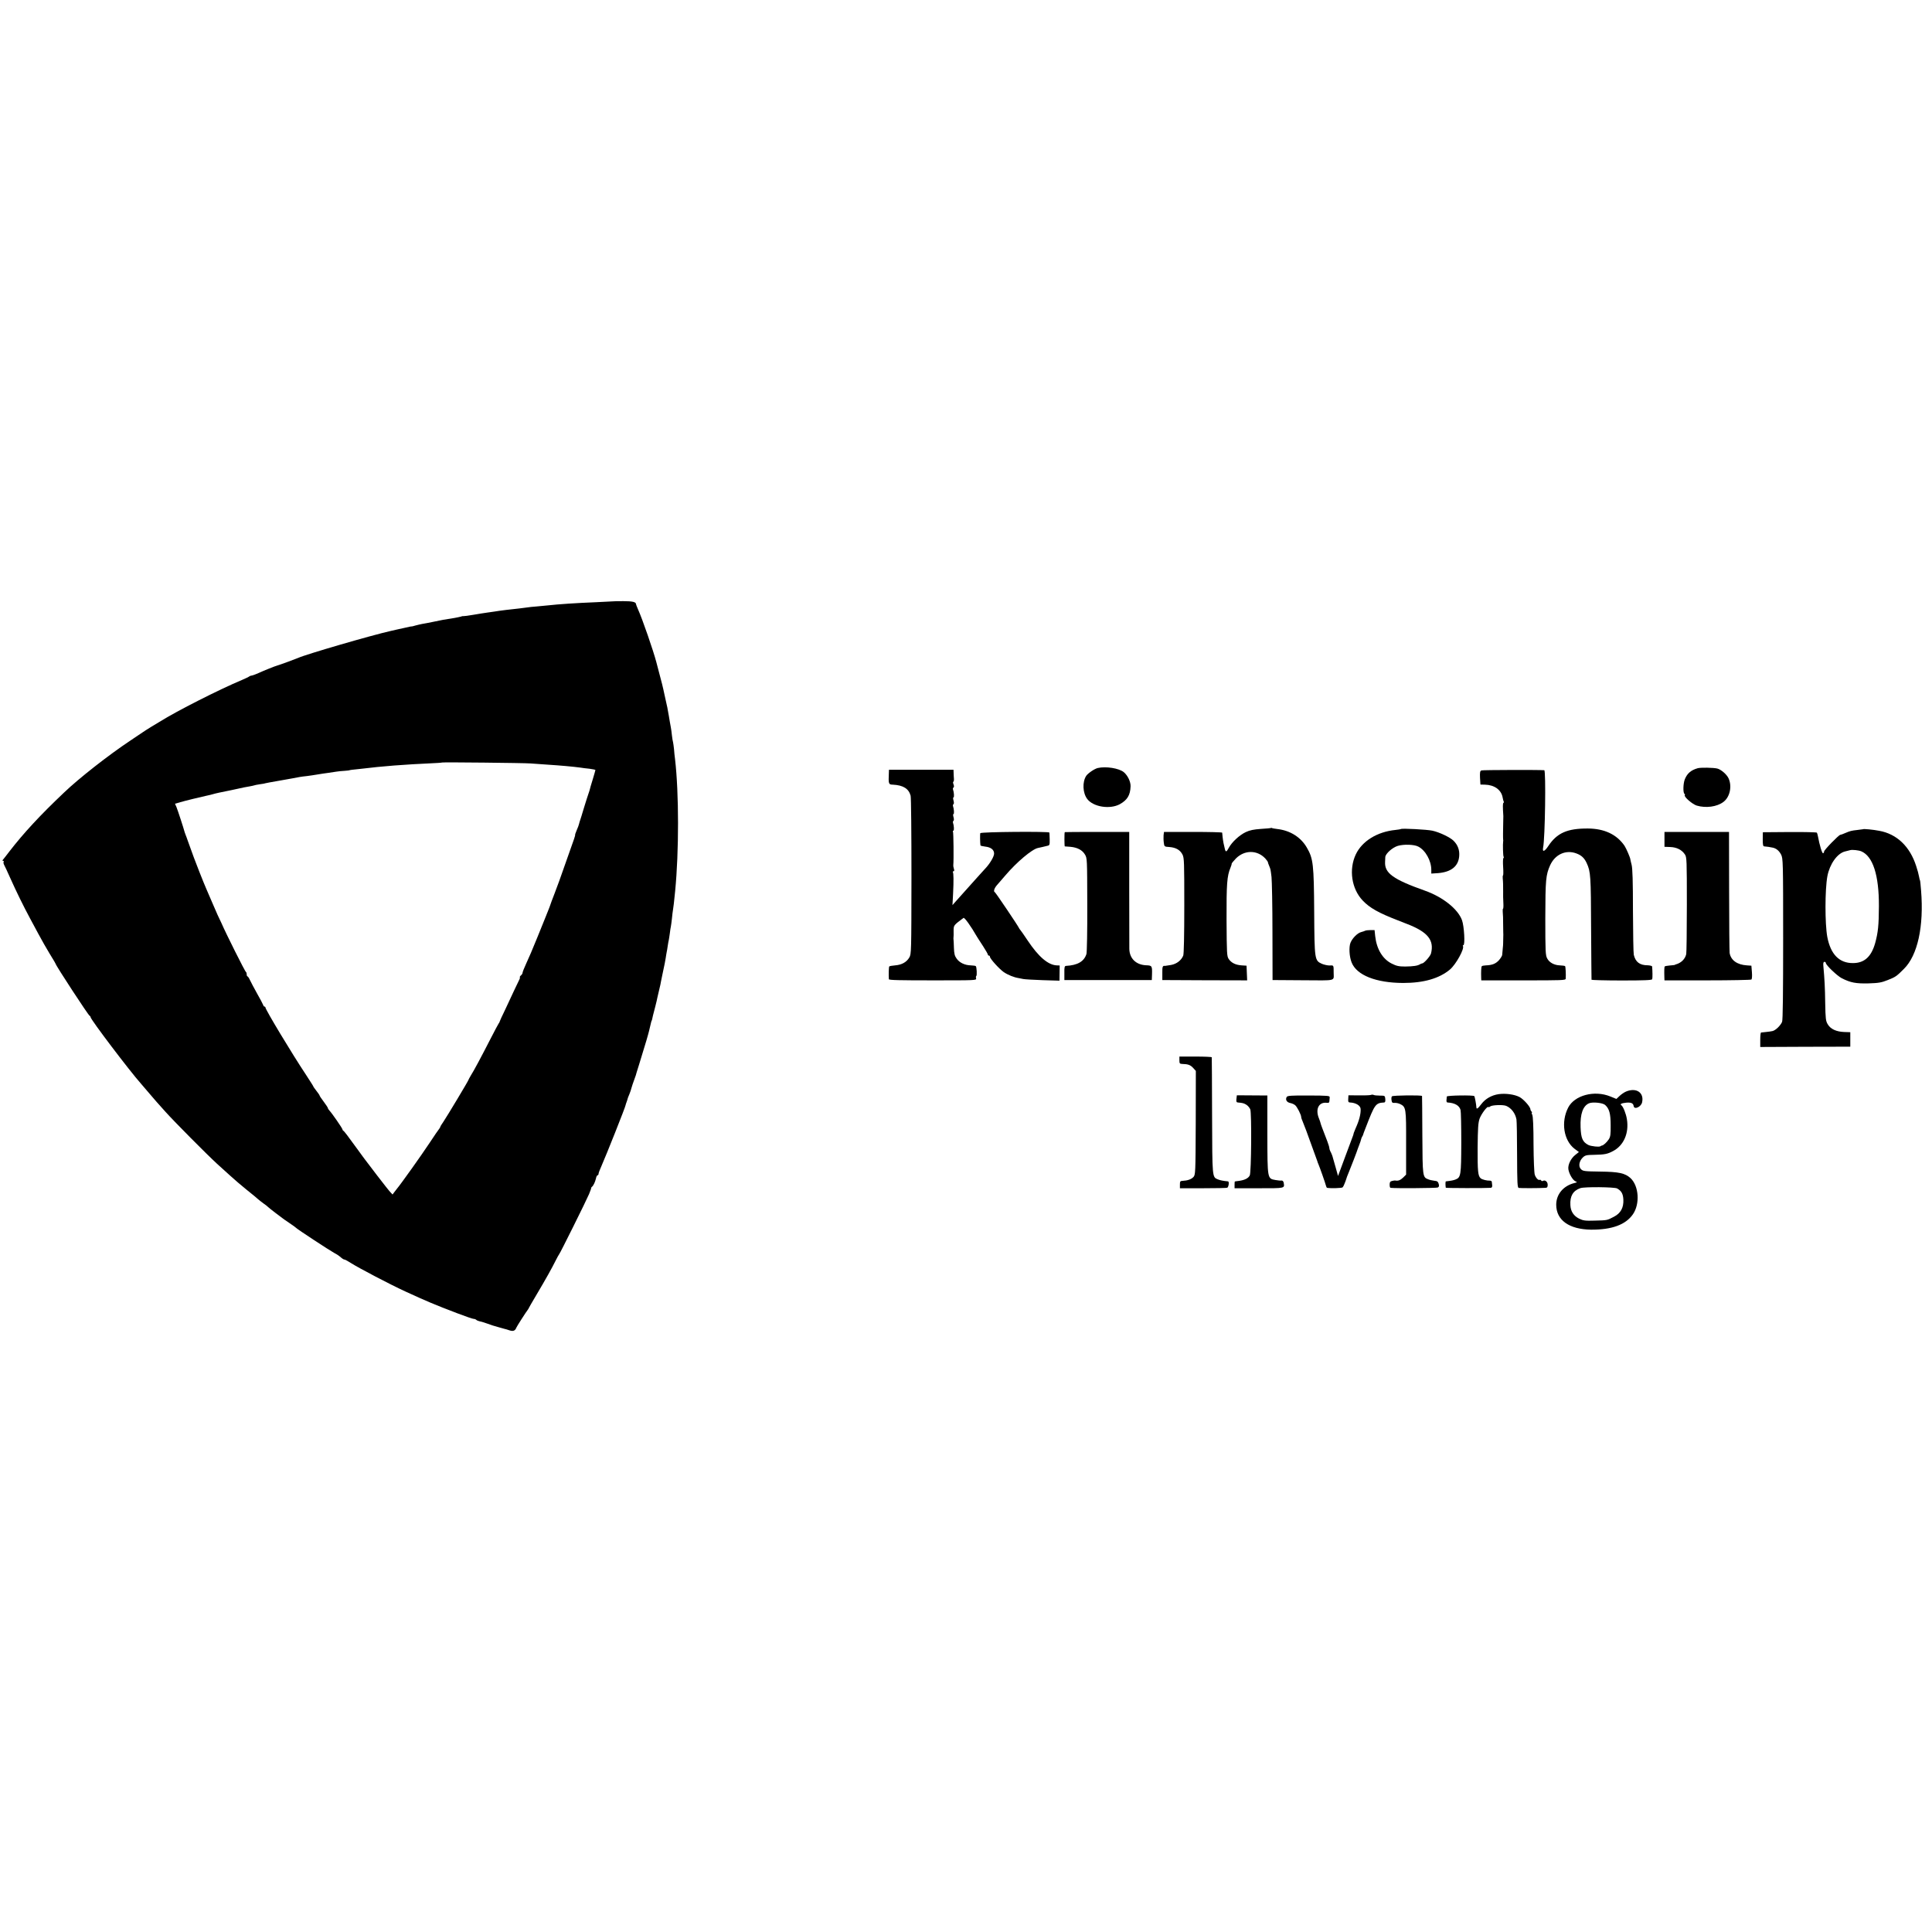 <?xml version="1.0" standalone="no"?>
<!DOCTYPE svg PUBLIC "-//W3C//DTD SVG 20010904//EN"
 "http://www.w3.org/TR/2001/REC-SVG-20010904/DTD/svg10.dtd">
<svg version="1.0" xmlns="http://www.w3.org/2000/svg"
 width="1856pt" height="1856pt" viewBox="0 0 1856 1856"
 preserveAspectRatio="xMidYMid meet">
<g transform="translate(0,1856) scale(0.1,-0.1)"
fill="#000000" stroke="none">
<path d="M5887 12783 c-1 0 -72 -4 -157 -8 -199 -8 -361 -19 -470 -31 -25 -2
-72 -7 -105 -10 -33 -2 -76 -7 -95 -10 -19 -3 -51 -7 -70 -9 -80 -8 -188 -21
-240 -30 -14 -2 -45 -7 -70 -10 -25 -3 -84 -13 -132 -21 -48 -8 -90 -14 -95
-13 -4 1 -15 0 -23 -4 -8 -3 -49 -11 -90 -18 -83 -13 -76 -11 -180 -33 -41 -8
-88 -18 -105 -20 -16 -3 -45 -10 -64 -15 -18 -6 -36 -10 -40 -9 -3 0 -9 -1
-13 -2 -10 -3 -15 -4 -58 -13 -19 -4 -44 -9 -55 -12 -11 -2 -42 -10 -70 -16
-188 -42 -819 -226 -890 -259 -20 -9 -180 -68 -200 -73 -23 -6 -132 -50 -182
-73 -30 -13 -59 -24 -66 -24 -7 0 -17 -4 -22 -8 -6 -5 -37 -20 -70 -34 -222
-93 -629 -300 -785 -398 -8 -5 -46 -28 -85 -51 -38 -24 -74 -46 -80 -51 -5 -4
-62 -42 -125 -84 -206 -137 -491 -360 -636 -499 -230 -218 -388 -389 -524
-565 -27 -36 -55 -71 -60 -77 -8 -9 -8 -13 0 -13 6 0 9 -4 5 -10 -3 -5 -1 -17
4 -27 6 -10 33 -68 60 -129 58 -130 130 -276 191 -389 23 -44 59 -109 78 -145
33 -62 79 -142 105 -185 48 -78 61 -101 62 -105 3 -18 314 -494 326 -498 5 -2
9 -8 9 -13 0 -22 376 -518 484 -639 7 -8 42 -49 77 -90 35 -41 68 -80 74 -86
5 -6 44 -49 85 -95 89 -99 396 -408 495 -499 109 -99 169 -153 201 -180 35
-30 131 -109 158 -130 10 -8 26 -22 35 -30 9 -8 32 -26 51 -40 19 -13 40 -29
45 -35 6 -6 37 -31 70 -56 33 -24 62 -46 65 -49 3 -3 34 -25 70 -49 36 -24 67
-47 70 -51 7 -9 317 -213 360 -236 33 -18 41 -23 74 -51 8 -7 20 -13 25 -13 6
0 34 -15 63 -34 81 -51 375 -205 523 -273 216 -99 273 -123 495 -208 79 -30
151 -55 160 -55 9 0 20 -4 25 -9 6 -6 21 -12 35 -15 14 -2 45 -12 70 -21 25
-9 50 -18 55 -19 6 -2 30 -9 55 -16 25 -7 50 -14 57 -16 6 -1 28 -7 47 -14 36
-12 55 -4 66 25 4 12 96 155 110 172 5 7 10 14 10 17 0 2 35 62 77 133 86 145
141 243 181 323 15 30 30 57 33 60 8 6 258 509 287 577 12 29 22 56 21 59 0 4
3 10 8 13 13 10 30 45 38 79 3 18 11 32 16 32 5 0 9 6 9 14 0 7 13 42 29 77
42 94 231 569 231 583 0 3 4 15 9 28 5 13 9 26 10 31 0 4 8 24 17 45 8 20 17
45 19 56 4 16 15 49 43 126 3 8 6 20 7 25 2 6 13 42 25 80 12 39 28 90 35 115
7 25 23 77 35 115 11 39 23 79 25 90 4 17 13 57 21 88 1 4 2 8 4 10 2 2 5 14
13 52 3 11 13 49 22 85 9 36 19 76 21 90 3 14 9 41 14 60 5 19 11 46 14 60 2
14 12 61 21 105 9 44 19 89 21 100 2 11 6 34 9 50 2 17 7 41 9 55 3 13 8 42
11 65 3 22 8 47 10 55 2 8 6 38 10 65 3 28 8 57 10 65 2 8 6 42 10 75 3 33 8
74 11 90 5 30 8 57 20 175 37 378 37 942 -1 1267 -4 26 -8 70 -10 97 -3 26 -7
56 -9 65 -3 9 -8 39 -11 66 -3 28 -7 61 -10 75 -3 14 -7 39 -10 55 -3 17 -7
44 -10 60 -3 17 -8 41 -10 55 -2 14 -6 34 -9 45 -2 11 -12 54 -21 95 -22 102
-16 78 -80 320 -29 110 -133 412 -176 507 -10 24 -19 45 -19 49 0 21 -33 29
-123 29 -54 0 -99 -1 -100 -2z m-792 -1557 c28 -2 97 -7 155 -11 139 -9 249
-19 325 -29 17 -3 56 -8 88 -11 31 -4 57 -10 57 -12 0 -3 -12 -44 -26 -91 -15
-47 -27 -90 -28 -96 -1 -6 -7 -24 -13 -41 -6 -16 -25 -77 -43 -135 -17 -58
-34 -112 -37 -120 -3 -8 -8 -24 -10 -34 -2 -10 -12 -38 -23 -62 -10 -24 -17
-44 -15 -44 2 0 -3 -19 -11 -42 -9 -24 -46 -131 -84 -238 -37 -107 -84 -238
-105 -290 -20 -52 -38 -99 -39 -105 -2 -5 -7 -21 -13 -35 -6 -14 -22 -54 -36
-90 -32 -81 -125 -308 -137 -335 -5 -11 -25 -56 -44 -99 -20 -43 -36 -84 -36
-91 0 -7 -7 -18 -15 -25 -9 -7 -13 -15 -11 -18 3 -3 -1 -17 -9 -31 -7 -14 -28
-57 -46 -96 -17 -38 -56 -120 -85 -182 -30 -61 -54 -114 -54 -117 0 -4 -4 -12
-10 -19 -5 -7 -40 -73 -78 -147 -88 -172 -159 -305 -189 -352 -12 -21 -23 -40
-23 -43 0 -7 -205 -349 -241 -402 -16 -23 -29 -44 -29 -48 0 -3 -5 -11 -10
-18 -6 -7 -50 -70 -97 -142 -74 -112 -272 -390 -310 -435 -7 -8 -19 -24 -27
-35 l-15 -20 -19 20 c-11 11 -68 83 -127 160 -58 77 -112 147 -118 155 -7 8
-36 49 -66 90 -99 137 -136 185 -143 188 -5 2 -8 8 -8 12 0 10 -101 156 -125
181 -8 9 -15 19 -15 24 0 4 -18 32 -40 61 -22 29 -40 56 -40 60 0 3 -13 23
-30 44 -16 21 -30 40 -30 43 0 3 -31 51 -68 108 -139 209 -392 630 -392 650 0
5 -4 9 -9 9 -5 0 -11 8 -14 18 -3 9 -29 58 -57 107 -28 50 -58 107 -68 128 -9
20 -20 37 -24 37 -5 0 -8 9 -8 19 0 11 -3 21 -7 23 -9 3 -194 373 -237 473
-15 33 -31 67 -36 76 -4 9 -27 61 -50 115 -23 54 -50 117 -60 139 -10 22 -39
94 -65 160 -43 109 -63 163 -110 295 -9 25 -18 52 -22 60 -3 8 -7 20 -9 25
-10 39 -68 216 -79 242 l-14 32 52 15 c43 13 192 49 247 61 8 1 33 8 55 13 22
6 52 14 68 17 55 11 177 36 242 51 11 2 36 7 55 10 19 3 38 8 41 9 3 2 28 7
55 11 27 3 52 8 55 10 3 1 59 12 125 23 122 22 161 28 204 37 14 2 45 7 70 9
25 3 70 10 100 15 30 5 75 12 100 15 25 4 61 9 80 12 19 3 55 7 80 8 25 2 45
4 45 5 0 1 11 3 25 5 14 1 48 5 75 8 104 13 237 26 330 33 164 12 207 14 330
20 71 3 131 7 133 9 4 4 788 -4 847 -9z"/>
<path d="M10546 11182 c-31 -7 -94 -50 -111 -75 -39 -60 -34 -165 10 -223 58
-76 217 -101 312 -50 72 40 101 86 104 171 2 44 -27 105 -65 137 -46 38 -172
58 -250 40z"/>
<path d="M16309 11180 c-65 -19 -100 -49 -123 -105 -17 -40 -19 -132 -4 -141
5 -3 6 -9 3 -13 -9 -16 73 -87 115 -100 88 -26 194 -12 256 35 63 47 85 151
49 228 -18 38 -72 84 -108 93 -37 9 -160 11 -188 3z"/>
<path d="M8539 11138 c-5 -111 -3 -115 39 -116 98 -5 152 -38 170 -106 5 -17
8 -366 8 -776 -1 -727 -1 -746 -21 -779 -26 -44 -72 -70 -136 -75 -28 -2 -53
-7 -56 -10 -5 -5 -7 -79 -4 -123 1 -9 107 -11 422 -11 410 0 421 0 416 19 -3
10 -2 21 2 23 8 5 4 86 -5 95 -3 3 -24 6 -47 7 -58 1 -110 26 -137 65 -19 26
-24 47 -26 103 -1 39 -3 76 -4 81 -1 6 -1 15 0 20 1 6 2 33 1 62 0 55 0 54 95
125 9 7 70 -77 129 -180 6 -9 31 -50 58 -90 26 -40 47 -77 47 -82 0 -6 5 -10
10 -10 6 0 10 -5 10 -11 0 -19 89 -117 133 -148 40 -27 100 -51 142 -57 11 -2
31 -6 45 -9 14 -3 98 -8 186 -11 l162 -5 1 73 1 73 -29 1 c-82 4 -174 82 -278
238 -37 55 -70 103 -74 106 -3 3 -8 10 -10 15 -8 20 -224 340 -231 343 -17 7
-7 40 23 73 17 19 51 59 77 89 110 129 257 253 314 264 7 2 25 6 41 9 15 4 37
9 50 12 20 4 22 9 21 62 -1 32 -2 61 -3 65 -2 12 -659 7 -664 -6 -3 -9 -2 -96
2 -117 0 -4 21 -9 46 -12 54 -6 85 -30 85 -67 0 -29 -41 -98 -86 -145 -16 -17
-47 -51 -68 -75 -38 -43 -121 -136 -206 -230 l-40 -45 6 110 c6 122 5 195 -2
207 -3 4 0 8 6 8 7 0 9 8 4 23 -4 12 -7 29 -6 37 5 50 2 311 -3 320 -3 5 -2
10 4 10 8 0 6 47 -4 77 -2 7 0 15 5 18 5 3 5 18 0 35 -5 17 -5 30 0 30 8 0 5
49 -5 77 -2 7 0 15 5 18 5 3 5 18 0 35 -5 17 -5 30 0 30 8 0 5 49 -5 77 -2 7
0 15 5 18 6 3 6 15 0 30 -5 14 -6 25 -2 25 4 0 7 12 6 28 -1 15 -3 41 -3 57
l-1 30 -310 0 -310 0 -1 -27z"/>
<path d="M14232 11159 c-14 -5 -16 -18 -14 -71 l4 -65 43 -1 c91 -2 157 -50
170 -122 3 -18 8 -37 11 -41 2 -4 1 -10 -3 -12 -7 -4 -7 -37 -1 -127 0 -8 0
-31 -1 -50 -1 -19 -1 -44 -1 -55 0 -11 0 -40 -1 -65 0 -25 0 -49 1 -55 1 -5 2
-14 0 -20 -4 -24 -1 -135 4 -144 4 -5 3 -12 -1 -14 -5 -3 -6 -42 -3 -86 3 -45
2 -81 -1 -81 -3 0 -4 -12 -3 -27 4 -38 4 -69 4 -128 -1 -27 0 -76 2 -108 2
-31 0 -57 -3 -57 -3 0 -4 -12 -3 -27 3 -35 4 -65 4 -128 0 -27 1 -59 1 -70 1
-11 1 -36 0 -55 -1 -19 -1 -42 -1 -50 0 -8 -1 -33 -4 -55 -2 -22 -4 -48 -5
-57 0 -10 -15 -33 -31 -52 -31 -34 -65 -48 -127 -50 -18 -1 -35 -4 -38 -8 -6
-6 -8 -56 -6 -114 l1 -22 405 0 c372 0 405 1 406 16 3 42 -1 116 -6 121 -4 3
-25 6 -49 7 -56 2 -102 27 -123 67 -16 29 -18 66 -18 387 1 370 5 414 46 507
48 106 152 153 254 114 48 -18 75 -44 97 -91 39 -85 41 -118 43 -640 2 -261 3
-478 4 -482 0 -3 131 -7 290 -7 214 0 290 3 293 12 4 10 3 85 -1 123 -1 5 -20
10 -43 11 -76 0 -117 32 -133 101 -4 19 -7 210 -8 425 0 280 -4 406 -13 440
-7 26 -12 50 -12 52 -1 16 -39 104 -56 130 -75 109 -193 165 -352 166 -198 1
-297 -43 -380 -168 -36 -55 -59 -62 -50 -15 19 91 28 741 11 743 -49 4 -590 3
-603 -2z"/>
<path d="M12209 10606 c-2 -2 -45 -6 -96 -9 -69 -5 -106 -12 -146 -31 -61 -29
-133 -96 -162 -150 -23 -43 -31 -45 -39 -8 -4 15 -9 38 -12 52 -3 14 -7 41 -9
60 -2 19 -4 38 -4 41 -1 4 -127 7 -280 7 l-279 0 -4 -32 c-1 -17 -1 -49 2 -70
5 -39 5 -40 54 -43 63 -5 103 -28 126 -73 16 -32 17 -75 17 -490 0 -290 -4
-464 -10 -480 -19 -46 -63 -80 -117 -90 -28 -5 -54 -9 -58 -9 -23 4 -27 -7
-26 -68 l0 -68 408 -2 407 -1 -3 70 -3 71 -47 3 c-58 4 -99 24 -124 61 -18 26
-19 52 -21 374 -1 348 4 423 38 504 7 17 12 33 11 37 -1 4 18 27 41 51 83 83
204 83 282 0 14 -16 25 -31 25 -35 0 -4 5 -19 12 -35 15 -37 13 -29 23 -108 4
-38 9 -277 9 -530 l1 -460 293 -2 c327 -2 294 -10 294 72 0 74 1 72 -37 70
-20 -1 -54 7 -76 16 -70 32 -71 37 -74 499 -3 457 -9 512 -71 618 -58 100
-160 164 -284 178 -24 3 -47 7 -51 9 -3 3 -8 3 -10 1z"/>
<path d="M13459 10596 c-2 -2 -26 -6 -54 -9 -176 -18 -319 -107 -380 -234 -69
-146 -41 -332 66 -444 67 -71 153 -119 334 -189 11 -5 51 -20 89 -35 201 -77
266 -156 233 -285 -6 -25 -68 -95 -84 -95 -4 0 -14 -4 -21 -8 -22 -15 -66 -21
-142 -22 -62 0 -84 5 -130 28 -88 44 -145 139 -159 264 l-6 58 -40 0 c-22 0
-44 -3 -50 -6 -5 -3 -23 -9 -38 -13 -35 -8 -85 -58 -103 -102 -17 -41 -12
-134 11 -191 49 -122 234 -195 495 -196 197 0 346 43 449 129 58 49 141 200
125 226 -3 5 -1 8 4 8 18 0 8 182 -13 240 -39 107 -184 223 -357 284 -304 108
-388 168 -382 276 0 14 2 35 2 47 3 33 68 91 120 107 58 17 158 14 197 -7 69
-35 125 -136 125 -223 l0 -36 63 4 c127 10 197 65 205 163 5 58 -13 108 -55
149 -32 32 -134 81 -203 96 -50 11 -292 24 -301 16z"/>
<path d="M17898 10594 c-2 -1 -25 -4 -53 -7 -61 -7 -70 -9 -119 -30 -21 -9
-42 -17 -47 -17 -14 0 -159 -149 -156 -161 1 -6 -3 -13 -9 -16 -10 -3 -34 77
-50 164 -3 15 -7 30 -10 34 -2 4 -120 7 -262 6 l-257 -2 -1 -67 c0 -55 3 -68
15 -69 19 -1 60 -7 81 -12 34 -7 61 -30 80 -66 19 -38 20 -62 20 -809 0 -518
-3 -779 -10 -798 -14 -35 -62 -82 -92 -89 -13 -3 -41 -7 -63 -9 -22 -3 -43 -5
-47 -5 -5 -1 -8 -32 -8 -70 l0 -69 433 2 432 1 0 69 0 70 -59 2 c-76 3 -130
28 -157 73 -20 33 -22 52 -25 206 -2 151 -6 223 -18 358 -2 26 1 37 11 37 7 0
13 -5 13 -11 0 -20 110 -125 154 -147 84 -42 134 -52 256 -49 98 3 125 8 185
32 75 30 82 34 155 107 132 130 193 409 165 753 -4 49 -8 93 -10 96 -2 3 -7
21 -10 40 -3 19 -15 63 -27 99 -60 188 -186 309 -356 339 -56 11 -150 20 -154
15z m-18 -212 c112 -47 171 -228 170 -527 -1 -184 -8 -253 -36 -355 -37 -131
-104 -192 -213 -192 -132 -1 -215 84 -247 252 -23 127 -23 452 1 583 22 115
94 218 168 237 23 6 46 12 51 13 19 6 82 -1 106 -11z"/>
<path d="M10229 10566 c-5 -4 -4 -136 0 -137 3 0 27 -2 54 -4 65 -6 113 -30
139 -73 22 -36 22 -39 23 -482 1 -253 -3 -458 -8 -475 -23 -72 -85 -108 -197
-114 -13 -1 -16 -15 -15 -68 l0 -68 420 0 420 0 2 55 c2 82 0 85 -58 87 -97 5
-158 66 -160 157 0 28 0 293 -1 588 l0 536 -309 0 c-170 0 -310 -1 -310 -2z"/>
<path d="M15990 10496 l0 -71 55 -2 c62 -2 112 -27 141 -71 18 -25 19 -55 19
-482 0 -250 -3 -464 -6 -476 -11 -48 -49 -85 -101 -99 -5 -2 -9 -3 -10 -5 -2
-1 -22 -3 -46 -5 -24 -2 -46 -6 -49 -9 -5 -5 -6 -38 -4 -108 l1 -26 413 0
c226 0 417 4 422 8 6 5 8 35 5 71 l-5 62 -43 3 c-94 6 -154 49 -166 119 -2 17
-5 285 -5 597 l-1 566 -310 0 -310 0 0 -72z"/>
<path d="M11330 8375 c0 -31 3 -35 28 -36 55 -1 78 -10 104 -38 l26 -29 -1
-499 c-2 -483 -3 -499 -22 -520 -20 -22 -58 -35 -104 -37 -23 -1 -26 -5 -26
-36 l0 -35 223 0 c123 0 228 2 232 5 14 9 20 60 7 61 -51 5 -74 10 -97 19 -55
23 -54 9 -56 610 -1 305 -2 558 -3 563 0 4 -71 7 -156 7 l-155 0 0 -35z"/>
<path d="M15621 8074 c-17 -7 -45 -26 -62 -42 l-31 -29 -59 24 c-153 62 -343
11 -404 -107 -71 -138 -44 -315 61 -396 l42 -31 -35 -28 c-43 -34 -73 -96 -66
-139 7 -43 41 -102 67 -114 20 -9 19 -10 -9 -17 -106 -26 -175 -108 -175 -208
0 -149 124 -237 335 -240 199 -1 332 47 402 148 69 100 57 272 -23 347 -53 48
-112 61 -292 63 -150 2 -165 4 -184 23 -27 26 -18 79 18 113 22 21 36 24 107
25 101 2 128 7 181 35 104 53 157 173 135 307 -8 53 -36 122 -53 134 -17 11 0
20 46 25 48 4 68 -5 72 -33 6 -37 71 -8 81 36 21 94 -56 145 -154 104z m-201
-129 c40 -36 53 -83 53 -195 1 -87 -2 -110 -18 -135 -19 -29 -53 -60 -67 -60
-3 0 -9 -3 -12 -6 -10 -10 -94 -1 -118 12 -55 29 -70 65 -74 170 -5 127 23
205 81 230 35 15 132 5 155 -16z m115 -802 c41 -23 57 -51 60 -106 4 -79 -26
-133 -91 -166 -66 -35 -64 -34 -184 -37 -91 -3 -111 0 -150 19 -52 26 -81 69
-84 129 -5 88 25 139 96 164 41 14 327 11 353 -3z"/>
<path d="M14398 8049 c-69 -10 -128 -44 -167 -95 -34 -45 -47 -54 -48 -31 -1
25 -15 102 -20 107 -10 11 -263 7 -264 -4 0 -6 -2 -21 -3 -33 -2 -13 2 -23 8
-24 72 -4 115 -29 127 -72 4 -14 7 -155 7 -314 -1 -312 -4 -334 -55 -354 -21
-8 -40 -12 -93 -18 -5 -1 -5 -36 -1 -61 1 -4 376 -5 432 -1 11 1 15 9 14 24
-1 12 -3 27 -4 34 0 6 -9 11 -18 11 -29 -1 -74 10 -88 22 -27 22 -31 69 -30
295 2 190 5 238 19 279 17 46 74 122 84 111 3 -3 11 0 18 6 18 14 124 18 154
5 49 -21 87 -71 98 -130 3 -17 6 -171 6 -343 1 -269 3 -312 16 -315 13 -3 197
-3 257 1 17 1 21 7 21 31 -1 29 -26 48 -47 35 -5 -3 -12 -1 -16 5 -4 6 -9 8
-13 6 -13 -8 -38 18 -48 49 -6 17 -11 148 -12 292 0 168 -5 270 -12 283 -6 11
-8 20 -4 20 3 0 2 6 -4 13 -6 6 -10 16 -10 20 1 23 -66 98 -104 118 -50 26
-134 37 -200 28z"/>
<path d="M13168 8041 c-10 -3 -62 -5 -116 -4 l-98 1 -2 -34 c-2 -27 1 -34 15
-35 57 -2 102 -29 104 -62 3 -47 -14 -112 -48 -186 -8 -18 -16 -39 -18 -45 -1
-6 -4 -18 -7 -26 -3 -8 -37 -99 -75 -201 l-69 -186 -24 86 c-14 47 -25 88 -26
91 -2 12 -16 47 -25 62 -5 10 -9 24 -9 32 0 7 -9 35 -19 62 -45 117 -63 163
-65 175 -2 8 -8 28 -15 44 -37 89 -3 159 73 151 19 -3 26 1 27 15 1 11 2 27 3
37 1 16 -15 17 -202 18 -169 1 -204 -2 -211 -14 -15 -26 0 -51 33 -58 17 -3
39 -13 49 -22 19 -17 57 -92 57 -112 0 -7 6 -26 14 -43 7 -18 23 -57 34 -87
83 -228 104 -286 107 -295 1 -5 5 -17 9 -25 14 -32 68 -186 73 -207 3 -13 8
-23 12 -24 36 -6 139 -3 148 4 7 5 19 32 29 60 9 29 22 66 30 82 15 35 85 216
88 230 2 6 9 24 15 40 7 17 14 38 16 48 2 9 7 23 12 30 4 6 8 14 8 17 0 3 11
32 24 65 89 230 95 239 179 244 9 1 12 12 10 34 -3 31 -4 32 -53 32 -27 0 -54
3 -60 7 -5 3 -18 3 -27 -1z"/>
<path d="M11878 8004 c-3 -25 0 -34 12 -35 49 -4 62 -8 85 -23 14 -9 30 -29
36 -43 14 -38 10 -606 -5 -635 -14 -27 -47 -44 -101 -52 -22 -3 -41 -5 -42 -6
-2 0 -3 -15 -3 -32 l0 -33 235 0 c253 0 246 -2 237 53 -3 14 -11 22 -21 21 -9
-2 -35 1 -58 5 -78 14 -77 8 -78 437 l0 375 -147 1 -146 1 -4 -34z"/>
<path d="M13372 8028 c-5 -5 -7 -21 -4 -37 3 -23 8 -28 30 -26 15 1 39 -4 54
-12 55 -27 57 -42 56 -373 l0 -304 -28 -28 c-26 -25 -48 -34 -74 -29 -6 1 -20
0 -33 -4 -18 -4 -23 -12 -23 -35 0 -17 3 -30 8 -31 40 -6 441 -3 454 3 12 6
15 15 9 35 -6 21 -14 28 -42 30 -19 2 -45 8 -59 14 -53 20 -54 25 -56 424 -1
204 -2 373 -3 376 -2 10 -279 7 -289 -3z"/>
</g>
</svg>
